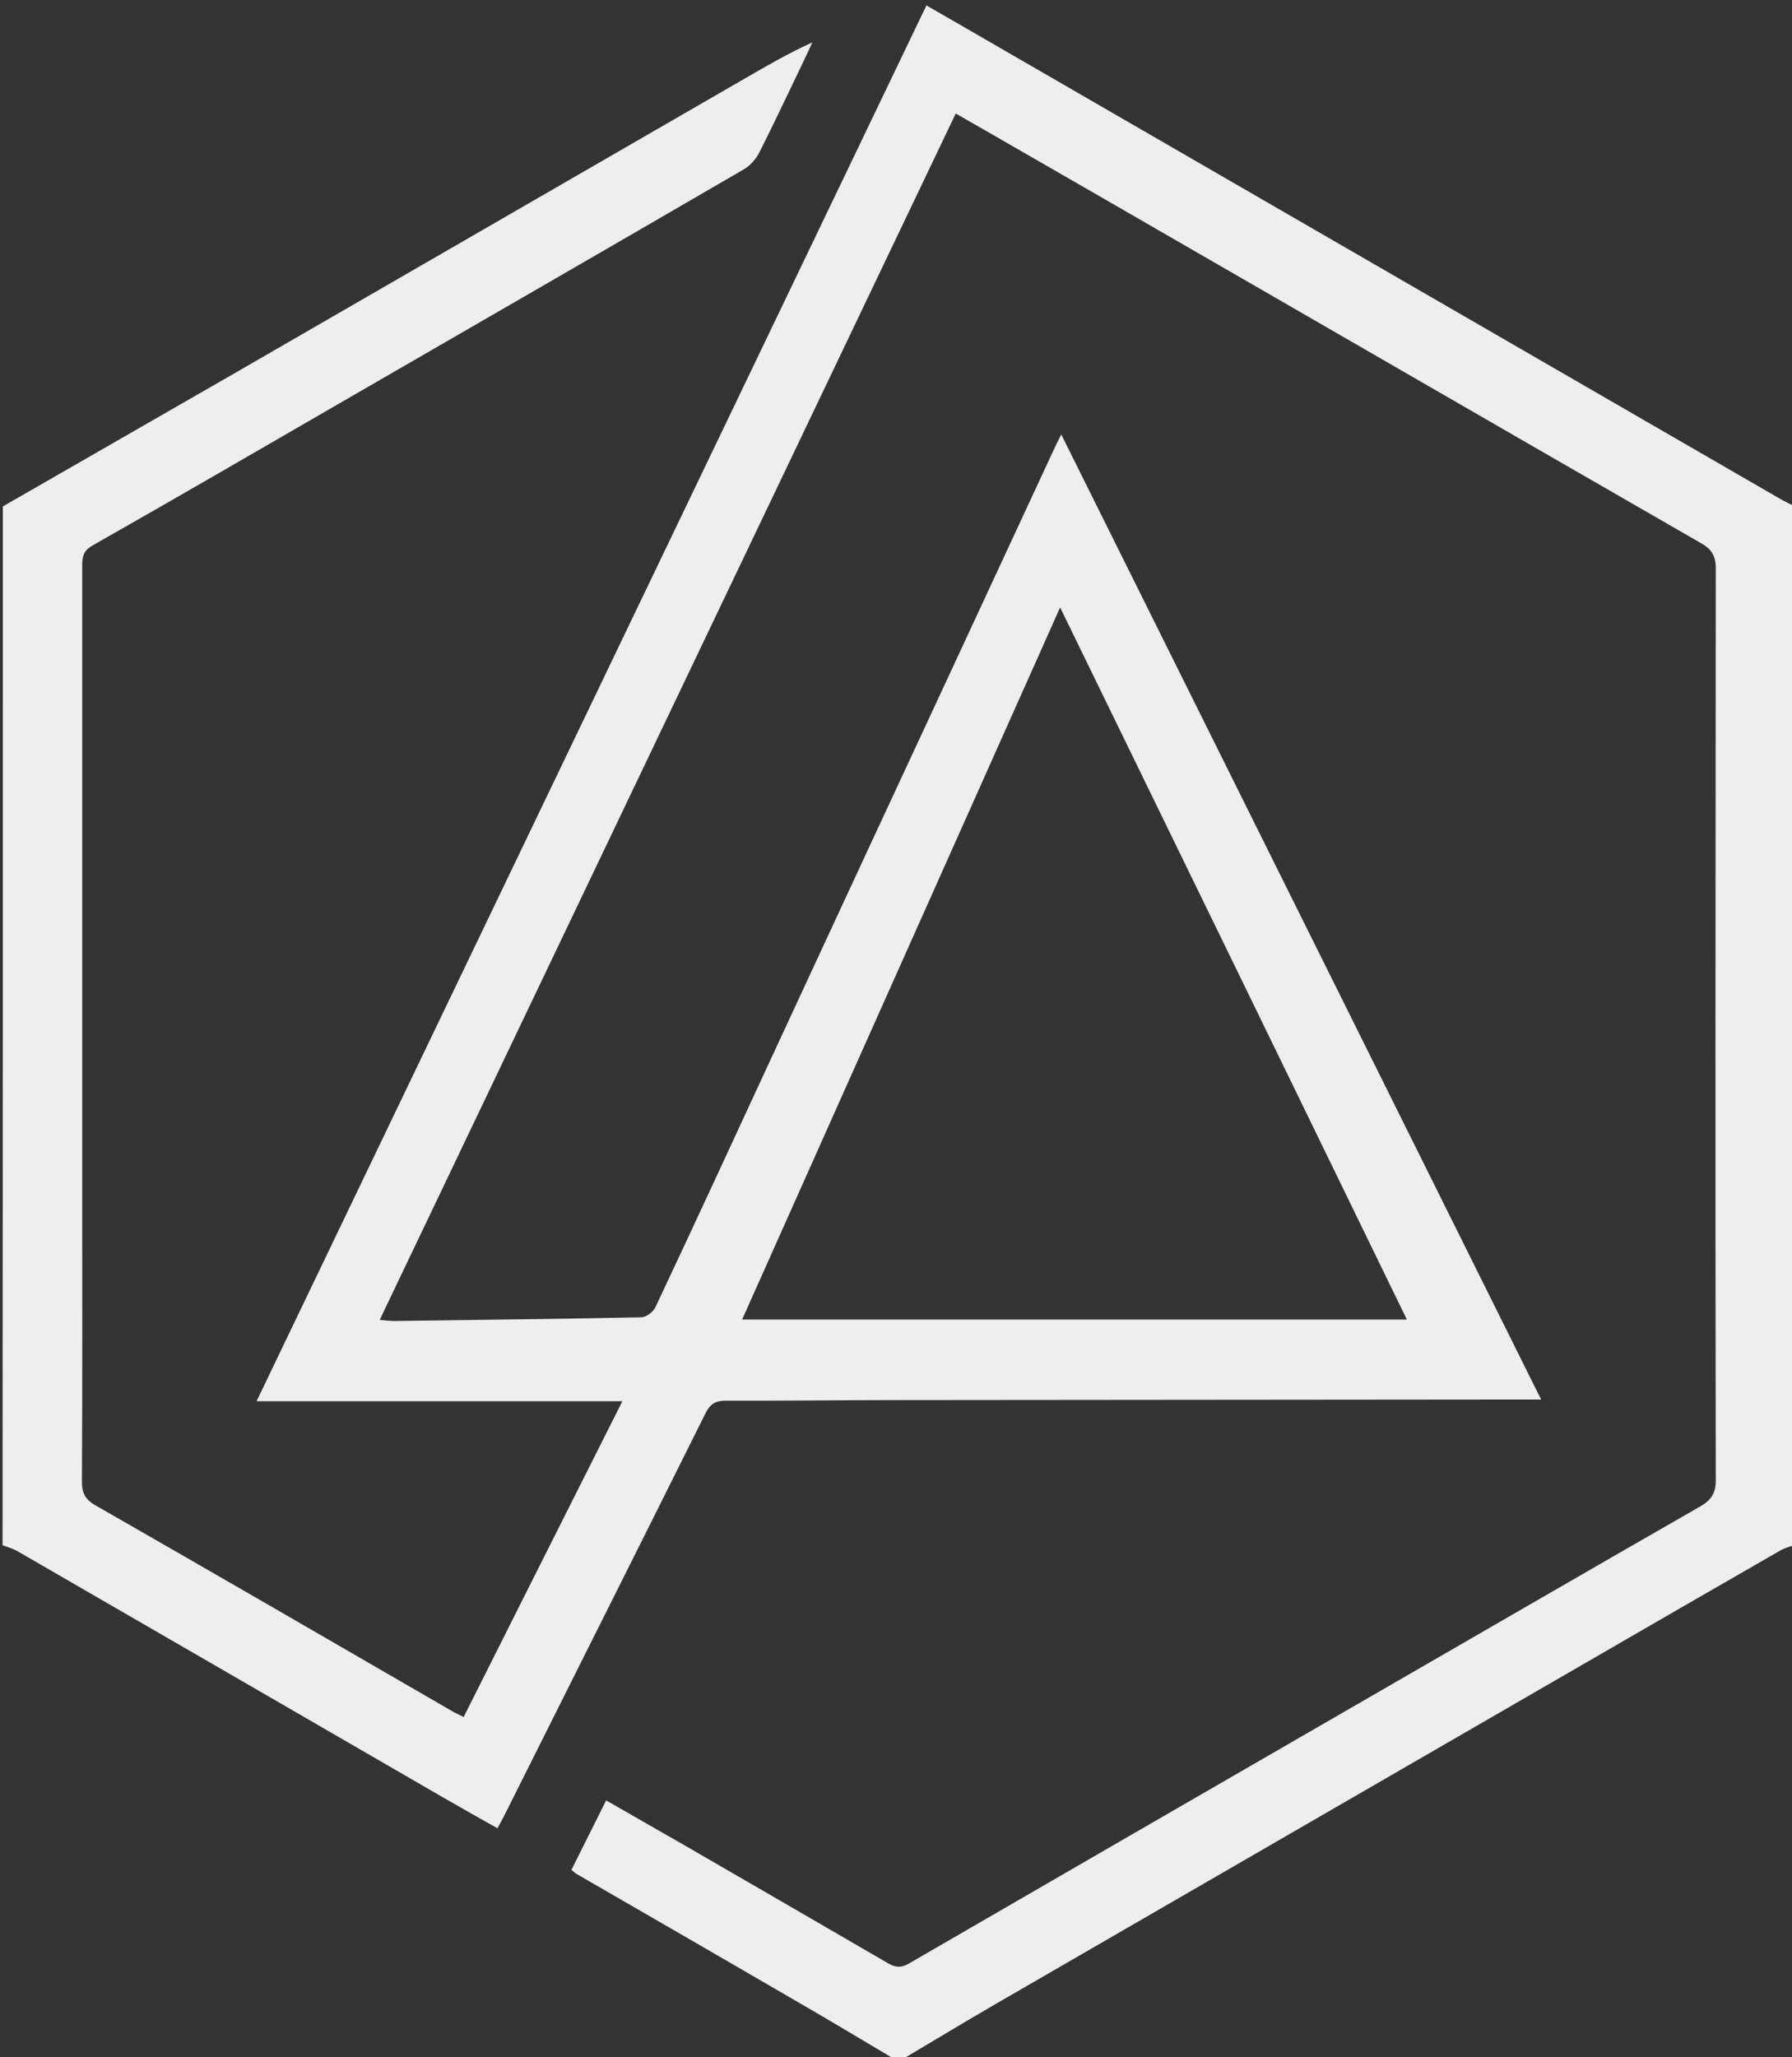 <?xml version="1.0" encoding="utf-8"?>
<!-- Generator: Adobe Illustrator 22.0.1, SVG Export Plug-In . SVG Version: 6.00 Build 0)  -->
<svg version="1.1" id="Calque_1" xmlns="http://www.w3.org/2000/svg" xmlns:xlink="http://www.w3.org/1999/xlink" x="0px" y="0px"
	 viewBox="0 0 630 723" style="enable-background:new 0 0 630 723;" xml:space="preserve">
<rect x="0" y="0" width="630" height="723" fill="#333333" stroke="none"/>
<style type="text/css">
	.st0{fill:#EEEEEE;}
</style>
<g>
	<path class="st0" d="M1,178c28.1-16.2,56.3-32.3,84.4-48.5c58.7-33.9,117.4-67.8,176.1-101.7c7.8-4.5,15.5-9,24.1-12.9
		c-0.9,2-1.9,4-2.8,6c-5.2,10.8-10.3,21.7-15.7,32.4c-1.2,2.4-3.2,4.8-5.4,6.1c-48.5,28.2-97.1,56.2-145.7,84.3
		c-27.8,16.1-55.6,32.2-83.6,48.1c-3.3,1.9-3.5,4.2-3.5,7.4c0,72,0,144,0,216c0,35.2,0.1,70.3-0.1,105.5c0,3.9,1,6.2,4.6,8.3
		c41.9,24,83.7,48.2,125.5,72.4c1.1,0.7,2.4,1.2,4.1,2.1c18.5-36.8,36.9-73.5,55.8-111c-43,0-85.2,0-128.6,0
		C169,328.4,247.2,165.4,325.7,1.9C338,9,350,15.9,361.9,22.8c87.7,50.7,175.3,101.3,263,152c2,1.2,4.1,2.2,6.1,3.2
		c0,121.7,0,243.3,0,365c-1.7,0.6-3.4,1-5,1.9c-22.8,13.1-45.5,26.2-68.3,39.4c-69.1,40-138.3,79.9-207.4,119.9
		c-11.2,6.5-22.3,13.2-33.4,19.8c-0.7,0-1.3,0-2,0c-12.4-7.4-24.8-14.8-37.3-22c-24.9-14.5-49.9-28.9-74.8-43.3
		c-0.6-0.3-1-0.8-1.9-1.5c4-8,8-16,12.2-24.4c9.9,5.7,19.4,11.1,28.8,16.5c23.5,13.6,47,27.2,70.4,40.8c2.6,1.5,4.6,1.6,7.3,0
		c51.6-29.9,103.2-59.7,154.8-89.5c41.1-23.7,82.1-47.5,123.3-71.1c4.2-2.4,5.6-5,5.5-9.7c-0.2-106.7-0.1-213.3,0-320
		c0-4.5-1.5-6.8-5.2-8.9c-68.7-39.5-137.3-79.2-206-118.8c-18.5-10.6-36.9-21.3-56-32.2c-67.5,141.3-134.9,282.4-202.5,424
		c2.1,0.2,3.6,0.4,5,0.4c29-0.4,58-0.7,86.9-1.3c1.7,0,4.2-1.8,5-3.5c14.2-30.1,28.1-60.3,42.1-90.5c20.2-43.6,40.5-87.3,60.8-130.9
		c12.4-26.7,24.8-53.4,37.2-80.1c0.7-1.5,1.4-2.9,2.6-5.3c56.3,113.2,112.2,225.6,168.7,339.2c-2.8,0-4.7,0-6.6,0
		c-73.5,0.1-147,0.1-220.5,0.2c-19.8,0-39.7,0.3-59.5,0.2c-3.7,0-5.6,1.2-7.2,4.5c-23.6,47.4-47.4,94.7-71.1,142.1
		c-0.5,1-1.1,2-2,3.7c-6.6-3.7-13-7.3-19.4-11c-49.7-28.8-99.4-57.5-149.2-86.3c-1.7-1-3.6-1.5-5.4-2.2C1,421.3,1,299.7,1,178z
		 M494.6,463.8c-40.6-83.5-81-166.4-121.9-250.3c-37.5,84-74.6,167-111.8,250.3C339.1,463.8,416.4,463.8,494.6,463.8z"/>
</g>
</svg>
